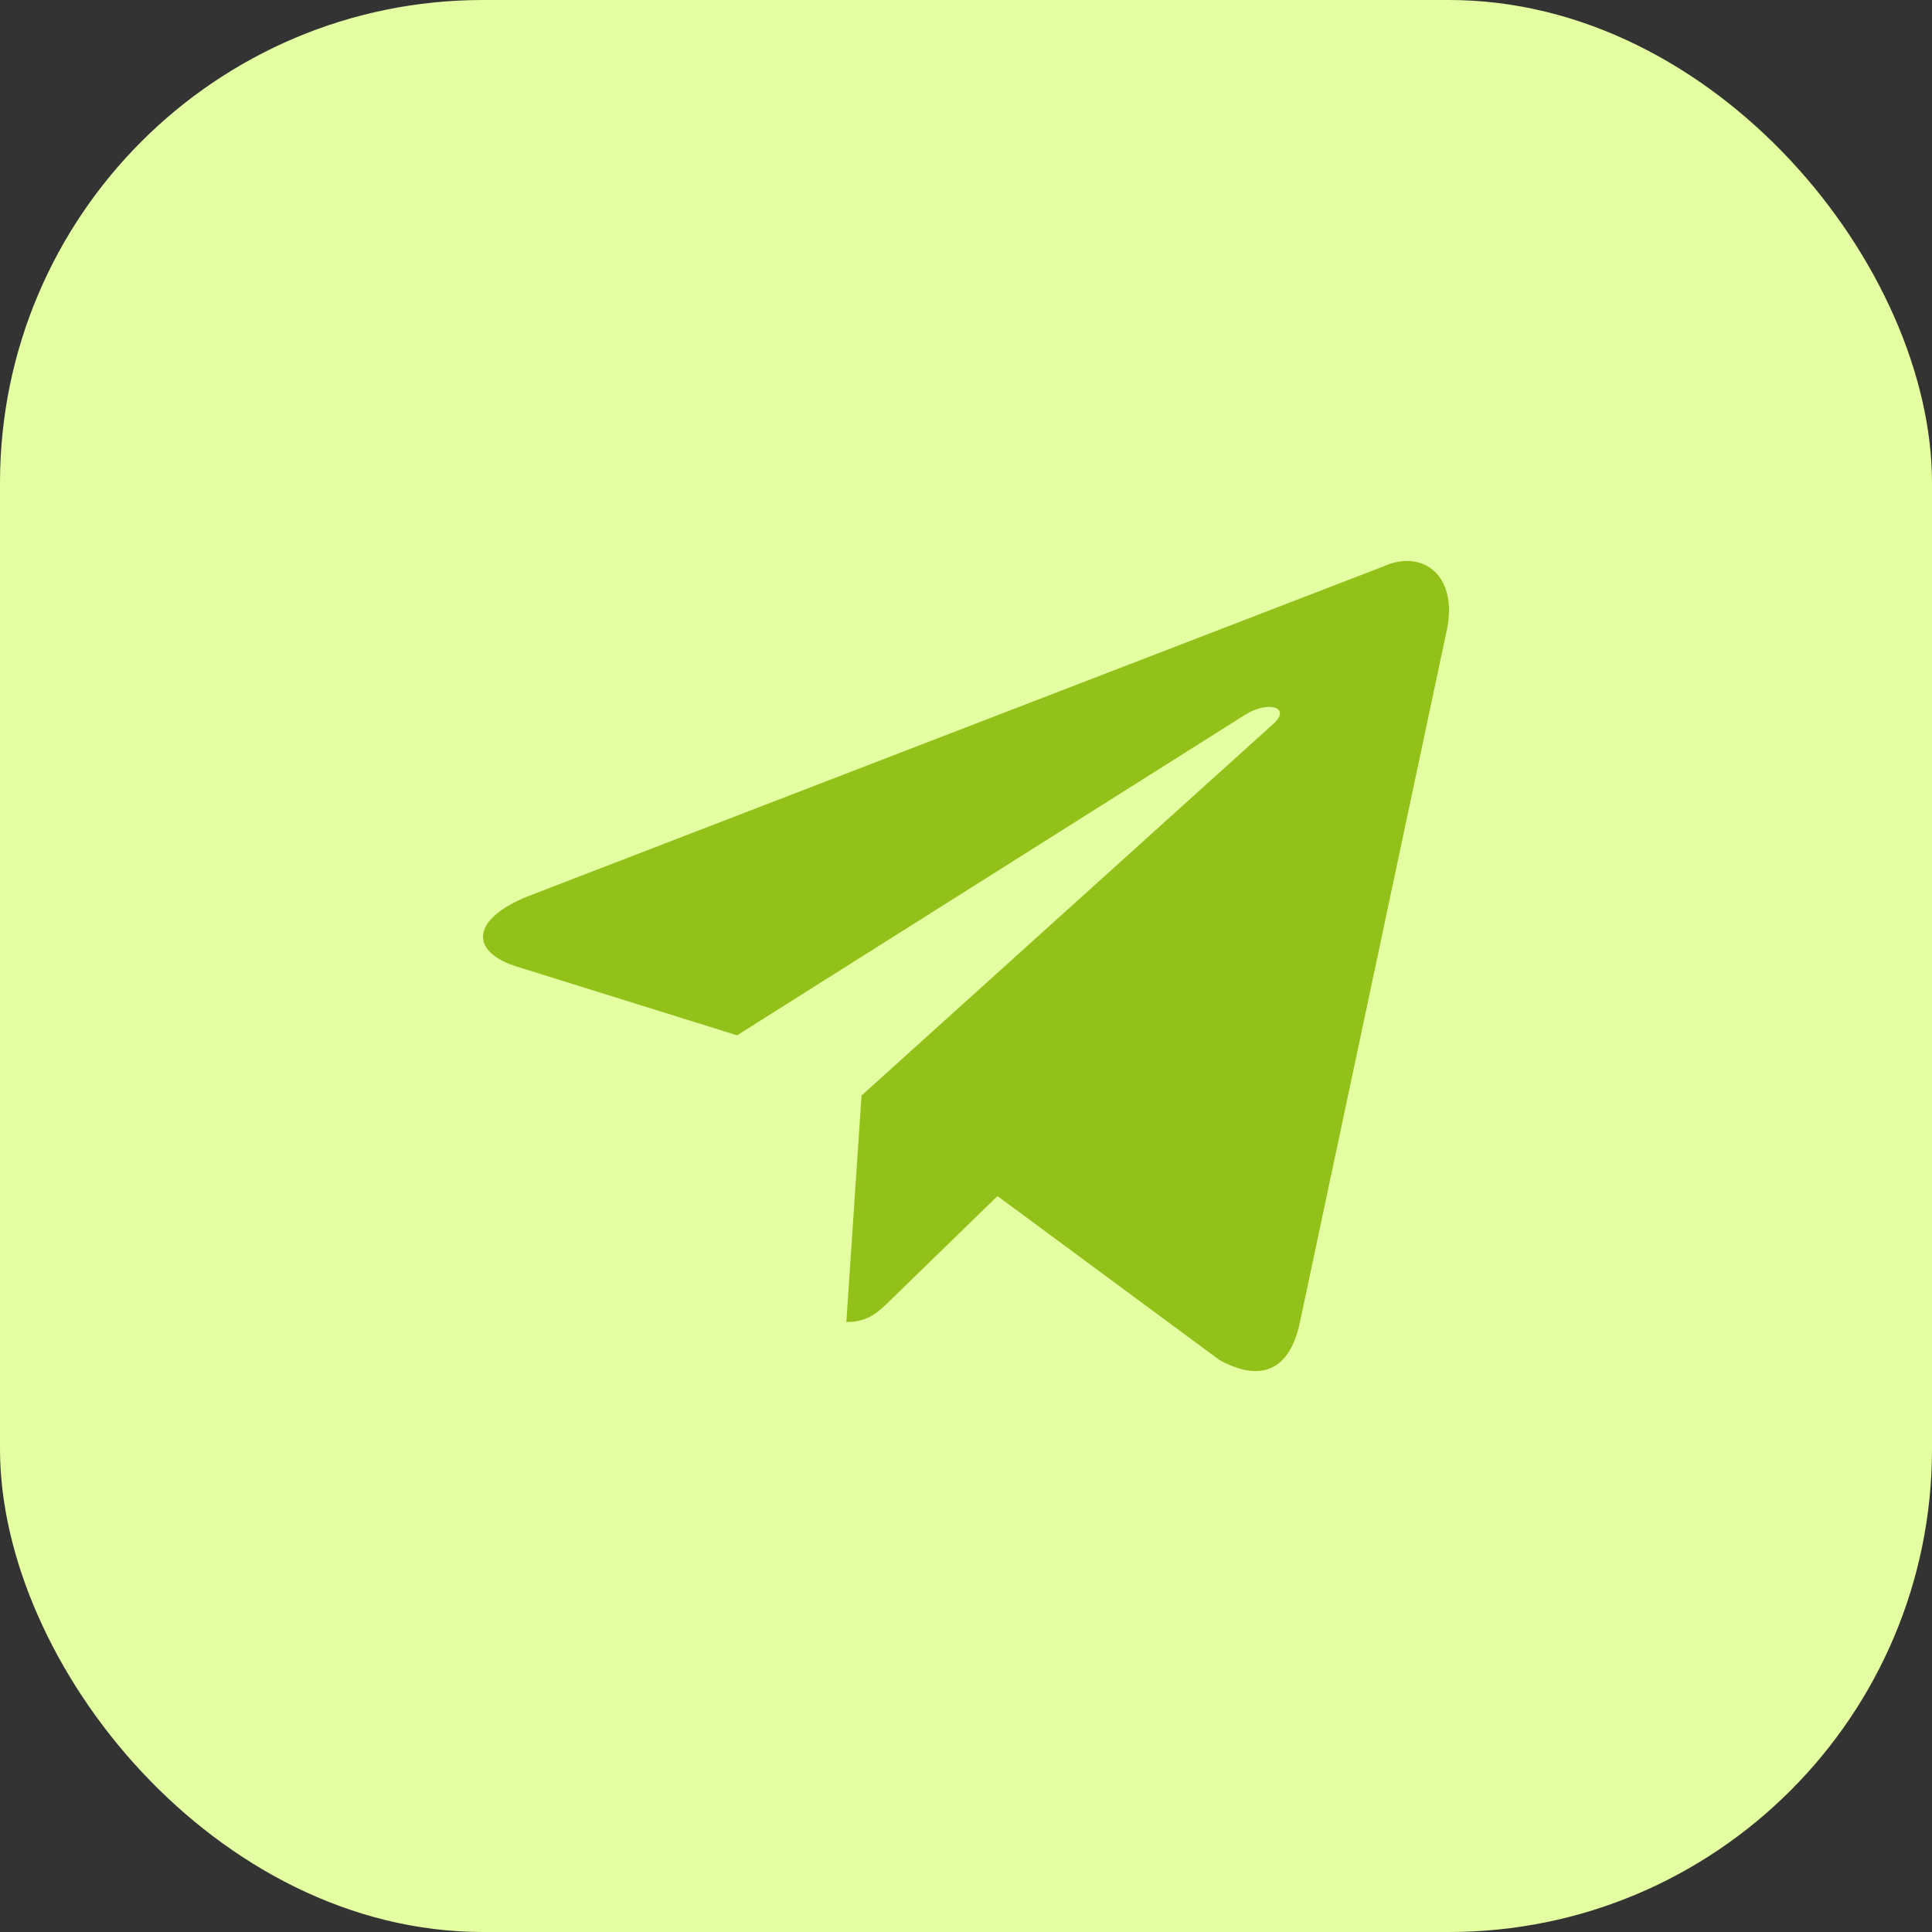 <svg width="40" height="40" viewBox="0 0 40 40" fill="none" xmlns="http://www.w3.org/2000/svg">
<rect x="0" y="0" width="40" height="40" fill="#333333" stroke="none"/>
<rect width="40" height="40" rx="10" fill="#E4FFA1"/>
<path d="M28.65 11.724L10.934 18.555C9.725 19.041 9.732 19.715 10.712 20.016L15.261 21.435L25.784 14.795C26.282 14.492 26.736 14.655 26.363 14.987L17.837 22.682H17.834L17.837 22.683L17.523 27.371C17.982 27.371 18.185 27.161 18.443 26.912L20.652 24.763L25.248 28.158C26.095 28.624 26.704 28.385 26.914 27.373L29.931 13.156C30.24 11.918 29.458 11.358 28.65 11.724Z" fill="#92C11A"/>
</svg>
